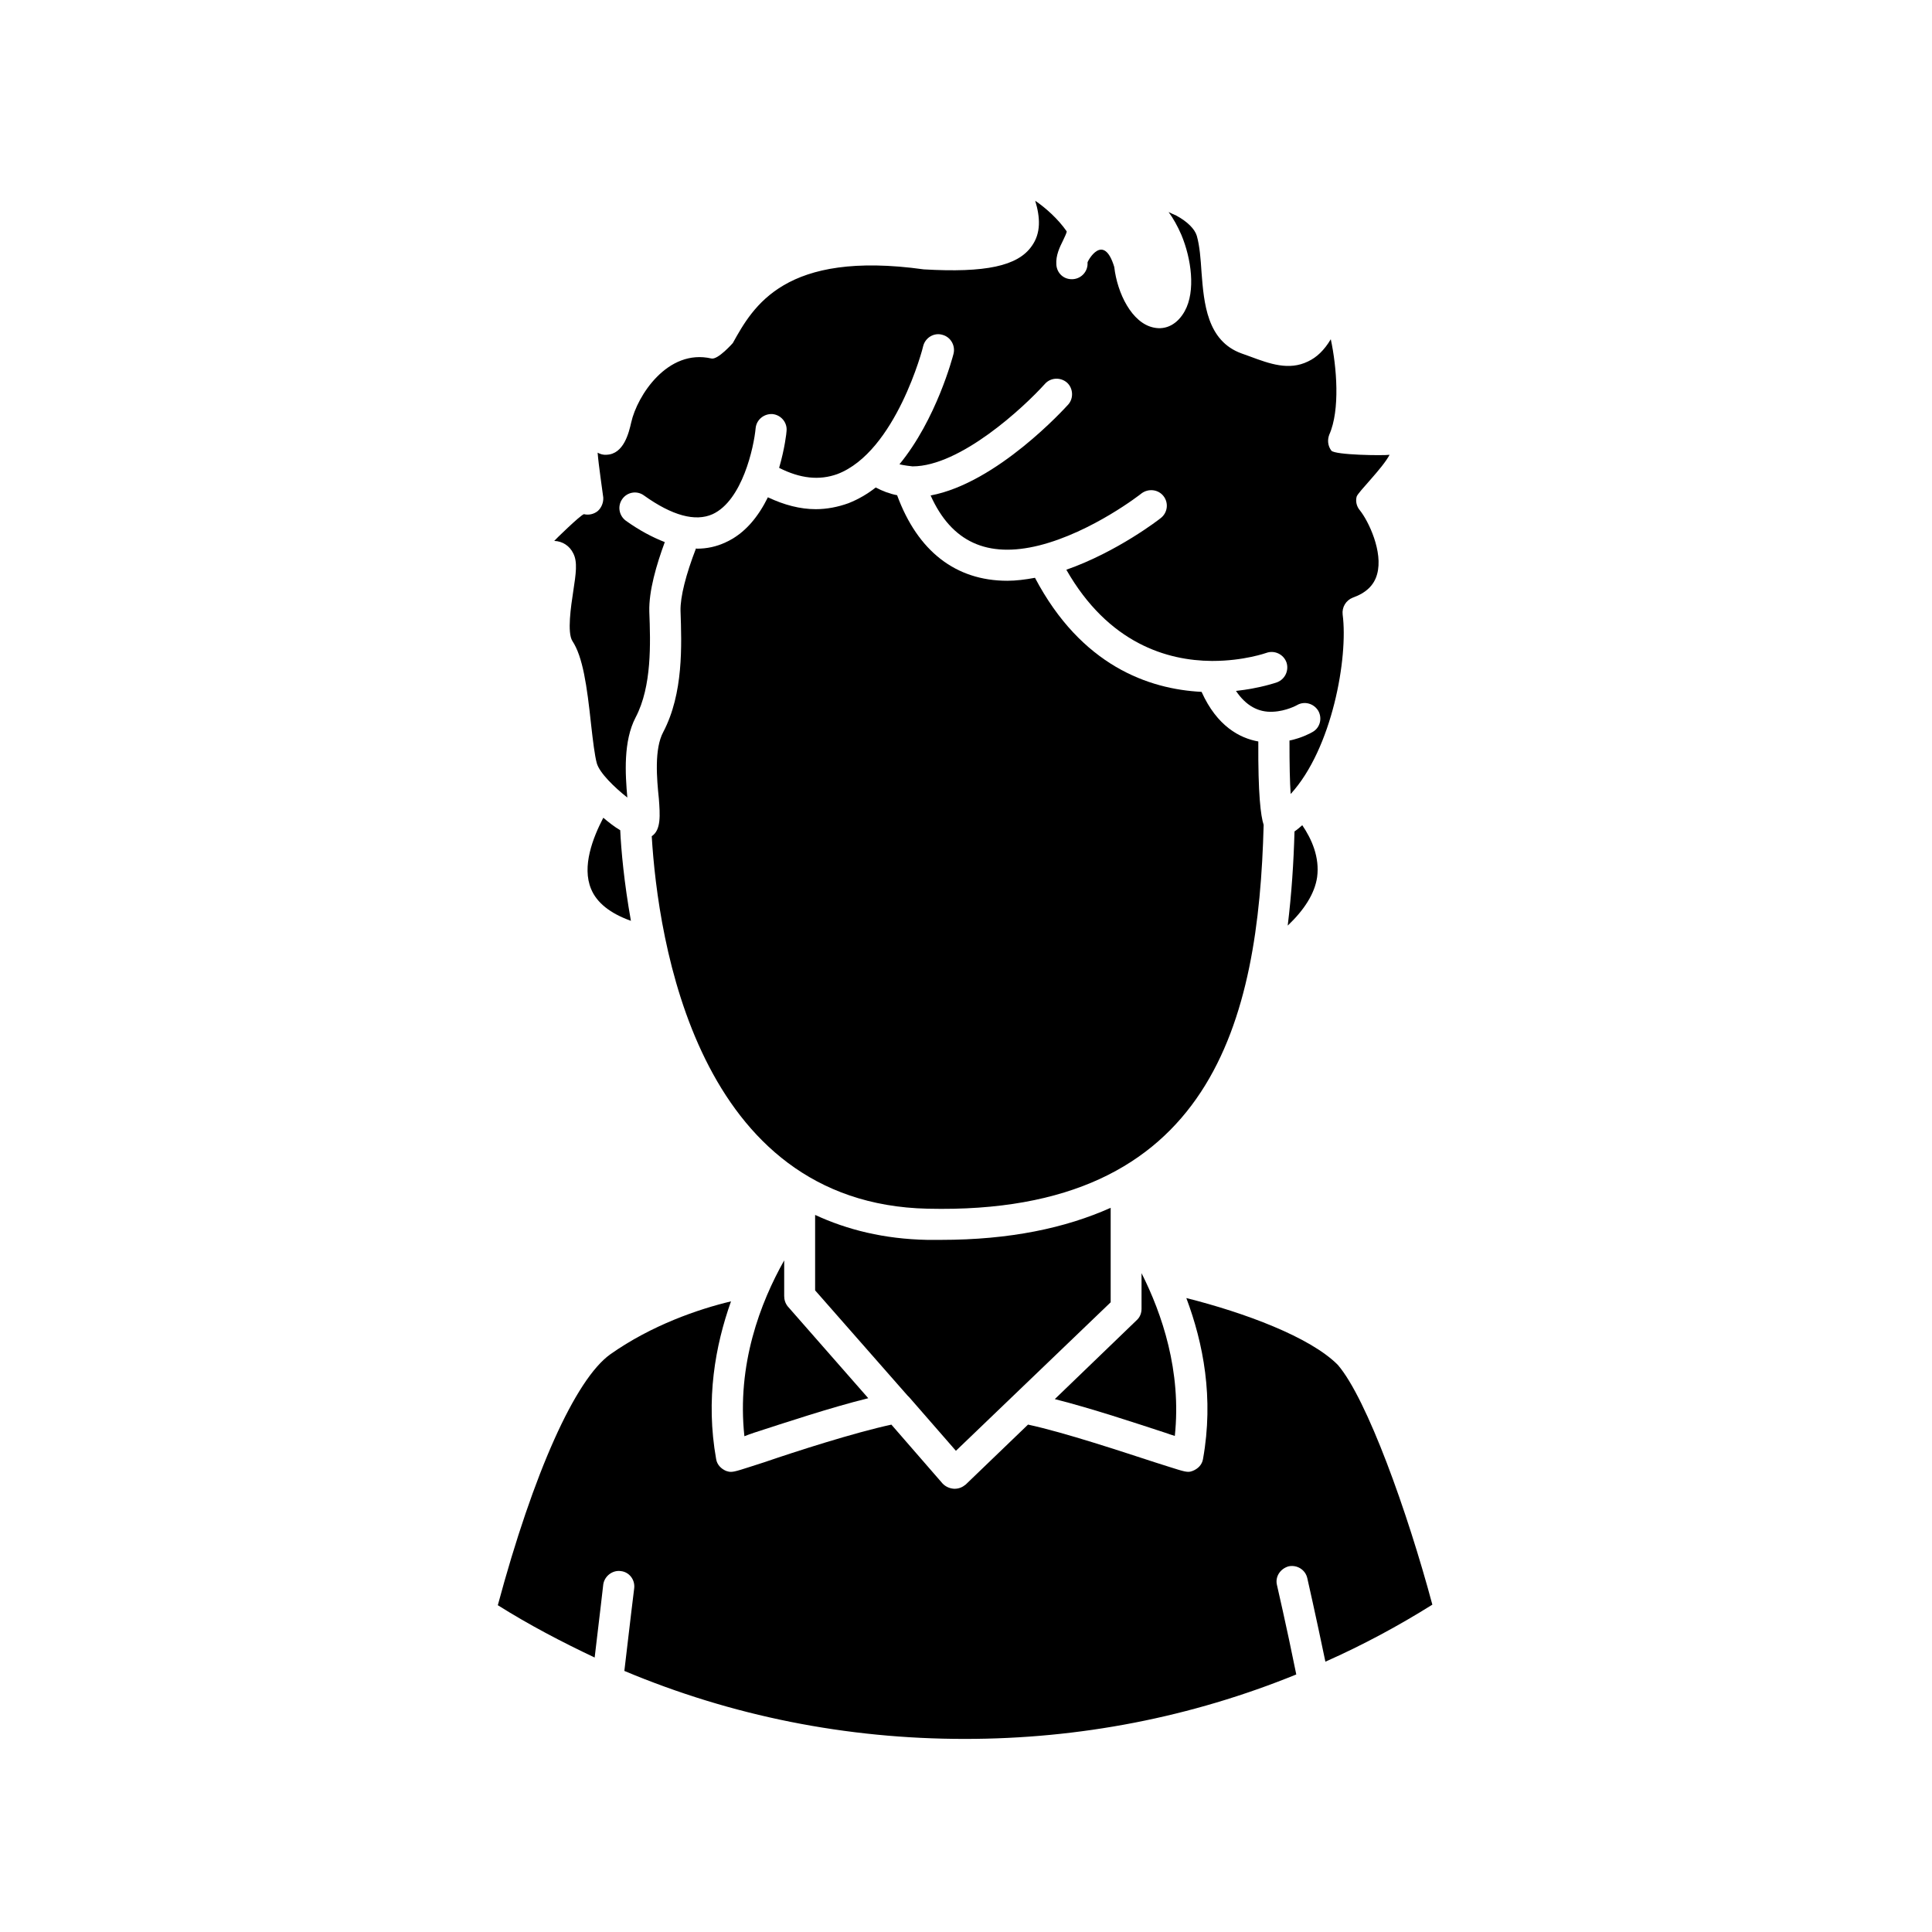 <?xml version="1.0" encoding="UTF-8"?>
<!-- Uploaded to: ICON Repo, www.iconrepo.com, Generator: ICON Repo Mixer Tools -->
<svg fill="#000000" width="800px" height="800px" version="1.1" viewBox="144 144 512 512" xmlns="http://www.w3.org/2000/svg">
 <g>
  <path d="m523.59 569.25c-9.055 5.668-18.422 10.707-28.348 15.113-2.598-12.516-4.793-22.121-4.793-22.121-0.48-2.203-2.676-3.621-4.961-3.148-2.203 0.629-3.621 2.754-3.078 4.961 0 0.078 2.449 10.469 5.117 23.695-27.867 11.336-57.387 17.082-87.852 17.082-31.41 0-61.715-6.062-90.215-18.02 1.418-12.289 2.598-21.812 2.598-21.812 0.316-2.281-1.258-4.41-3.543-4.644-2.203-0.316-4.328 1.34-4.644 3.543 0 0-0.945 8.266-2.281 19.363-8.816-4.172-17.398-8.668-25.664-13.863 9.445-35.109 20.539-59.898 29.836-66.512 10.941-7.715 23.379-11.973 31.961-14.012-4.172 11.73-6.762 25.977-3.938 41.801 0.234 1.496 1.34 2.598 2.676 3.148 0.48 0.156 0.797 0.234 1.258 0.234 1.109 0 2.832-0.629 8.738-2.519 8.5-2.914 23.93-7.871 33.77-9.996l13.609 15.656c0.797 0.797 1.812 1.258 2.992 1.34h0.164c1.102 0 2.047-0.395 2.914-1.102l16.531-15.902c9.84 2.125 25.113 7.242 33.621 9.996 5.984 1.891 7.707 2.519 8.816 2.519 0.473 0 0.789-0.086 1.172-0.234 1.418-0.551 2.519-1.652 2.762-3.148 2.906-16.215 0.078-30.691-4.418-42.668 15.352 3.856 32.828 10.32 40.148 17.711 7.731 8.988 18.438 38.902 25.051 63.539z"/>
  <path d="m374.1 514.54c-9.918 2.449-22.199 6.535-30.23 9.133-0.945 0.316-1.812 0.629-2.598 0.945-2.047-19.051 4.25-35.426 10.547-46.602v9.445c0 1.023 0.316 1.969 0.945 2.754z"/>
  <path d="m455.34 524.54c-0.797-0.234-1.652-0.551-2.598-0.867-7.715-2.519-19.523-6.453-29.207-8.895l21.727-20.941c0.867-0.789 1.258-1.891 1.258-2.992v-9.445c5.434 10.785 10.629 25.977 8.82 43.141z"/>
  <path d="m438.34 464.08v25.039l-41.012 39.359-12.359-14.176c-0.156-0.156-0.316-0.309-0.473-0.473l-24.48-27.867v-19.996c8.5 3.938 18.262 6.383 29.684 6.613h3.621c18.332 0 33.055-3.148 45.02-8.5z"/>
  <path d="m493.05 376.46c-0.629 4.328-3.394 8.66-7.793 12.832 1.023-8.344 1.574-16.688 1.801-24.953 0.715-0.473 1.426-1.102 2.055-1.652 2.519 3.699 4.644 8.5 3.938 13.773z"/>
  <path d="m311.2 388.03c-5.512-1.969-9.047-4.801-10.547-8.422-2.519-5.984 0.48-13.617 3.227-18.895 1.496 1.258 2.992 2.441 4.488 3.305 0.234 5.199 1.02 13.859 2.832 24.012z"/>
  <path d="m478.88 362.61c-1.34 51.406-13.375 103.52-89.031 101.71-61.246-1.34-71.477-71.32-73.133-98.715 2.519-1.652 2.203-5.668 1.891-9.918-0.551-5.273-1.258-13.227 1.172-17.711 5.359-10.234 4.879-22.906 4.566-32.117-0.078-3.699 1.426-9.605 4.102-16.531 0.078 0 0.156 0.078 0.234 0.078 2.676 0 5.188-0.551 7.559-1.652 5.273-2.363 8.809-7.008 11.258-11.965 4.328 2.047 8.582 3.148 12.676 3.148 2.906 0 5.816-0.551 8.66-1.574 2.598-1.023 5.039-2.441 7.242-4.172 1.812 0.945 3.621 1.652 5.668 2.047 5.434 14.801 15.516 22.672 29.207 22.672 2.281 0 4.801-0.316 7.328-0.789 12.281 23.301 30.148 29.52 44.152 30.23 4.102 9.133 10.156 12.281 15.035 13.145-0.082 14.09 0.629 19.68 1.414 22.117z"/>
  <path d="m504.38 279.24c2.281 2.832 6.219 11.02 4.566 16.926-0.789 2.914-2.914 4.961-6.453 6.219-1.801 0.707-2.906 2.519-2.676 4.488 1.496 11.336-2.754 35.504-13.777 47.547-0.227-3.148-0.316-7.793-0.316-14.168 3.394-0.707 5.746-2.047 6.141-2.281 1.969-1.102 2.598-3.621 1.496-5.59-1.18-1.969-3.707-2.676-5.676-1.496 0 0-2.824 1.574-6.297 1.73-3.938 0.234-7.242-1.652-9.84-5.512 6.383-0.707 10.637-2.203 10.863-2.281 2.133-0.789 3.227-3.148 2.519-5.273-0.789-2.203-3.227-3.305-5.352-2.519 0 0-5.992 2.125-14.176 2.125h-0.316c-11.645-0.078-27.316-4.566-38.496-24.168 13.461-4.723 24.562-13.305 25.031-13.699 1.812-1.418 2.133-4.016 0.715-5.824-1.426-1.812-4.023-2.047-5.824-0.707-0.164 0.156-13.066 10.234-27.078 13.777-13.855 3.465-23.301-0.945-28.812-13.227 17.633-3.305 35.59-23.145 36.457-24.09 1.488-1.652 1.34-4.328-0.316-5.824-1.738-1.496-4.336-1.34-5.824 0.316-5.59 6.219-22.441 21.883-35.109 21.883-0.316 0-2.598-0.316-3.465-0.551 9.762-11.887 14.09-28.34 14.328-29.285 0.551-2.203-0.789-4.488-2.992-5.039-2.203-0.629-4.488 0.789-5.047 2.992 0 0.316-7.242 28.023-22.75 33.93-4.801 1.73-9.84 1.18-15.43-1.652 1.496-5.117 1.969-9.367 1.969-9.762 0.234-2.203-1.418-4.25-3.699-4.488-2.203-0.156-4.25 1.418-4.488 3.699-0.473 5.117-3.543 19.207-11.414 22.828-4.566 2.047-10.699 0.395-18.184-4.961-1.812-1.34-4.418-0.945-5.746 0.945-1.34 1.891-0.859 4.41 0.945 5.746 3.621 2.598 7.086 4.41 10.32 5.668-2.203 5.984-4.25 12.91-4.102 18.422 0.316 8.344 0.707 19.758-3.621 28.023-3.305 6.297-2.754 15.035-2.203 21.254-3.387-2.676-7.391-6.535-8.102-9.133-0.551-2.047-1.023-5.984-1.496-10.156-1.102-10.391-2.203-18.027-4.961-22.199-1.418-2.203-0.395-9.133 0.234-13.227 0.707-4.644 1.172-7.715 0-9.996-0.945-1.969-2.832-3.227-5.047-3.305 0-0.078 6.926-6.848 7.871-7.086 1.258 0.316 2.684 0 3.707-0.867 0.945-0.867 1.488-2.203 1.418-3.543-0.078-0.789-1.258-8.66-1.496-11.887 0.715 0.395 1.496 0.629 2.371 0.551 4.566-0.156 5.902-5.824 6.535-8.582 1.566-7.008 9.605-19.602 21.246-16.926 1.738 0.395 5.676-4.094 5.676-4.094 5.422-9.762 13.777-24.641 50.617-19.523 16.297 0.945 24.875-0.867 28.574-6.141 2.519-3.465 2.281-7.637 0.945-12.043 2.676 1.812 6.062 4.801 8.344 8.109 0 0.473-0.629 1.652-0.945 2.363-0.938 1.891-1.969 4.016-1.801 6.453 0.156 2.281 1.969 4.016 4.41 3.856 2.281-0.156 4.023-2.125 3.856-4.41 0-0.395 4.25-8.188 7.086 1.18 0.789 6.926 4.644 14.879 10.469 16.059 3.305 0.707 6.297-0.945 8.188-4.328 2.992-5.352 1.73-14.012-0.867-20.23-1.023-2.363-2.125-4.328-3.387-6.062 0.629 0.316 1.34 0.629 2.047 0.945 2.914 1.574 4.879 3.543 5.422 5.352 0.785 2.766 1.02 6.152 1.254 9.695 0.629 8.109 1.426 18.184 10.637 21.492l2.195 0.789c5.281 1.969 10.32 3.777 15.352 1.34 2.363-1.102 4.328-2.992 6.07-5.902 1.574 7.32 2.512 18.734-0.395 25.27-0.551 1.418-0.402 2.992 0.543 4.25 0.945 1.18 13.777 1.34 15.43 1.102-1.891 3.621-8.344 9.84-8.73 11.098-0.324 1.254-0.008 2.594 0.859 3.617z"/>
 </g>
</svg>